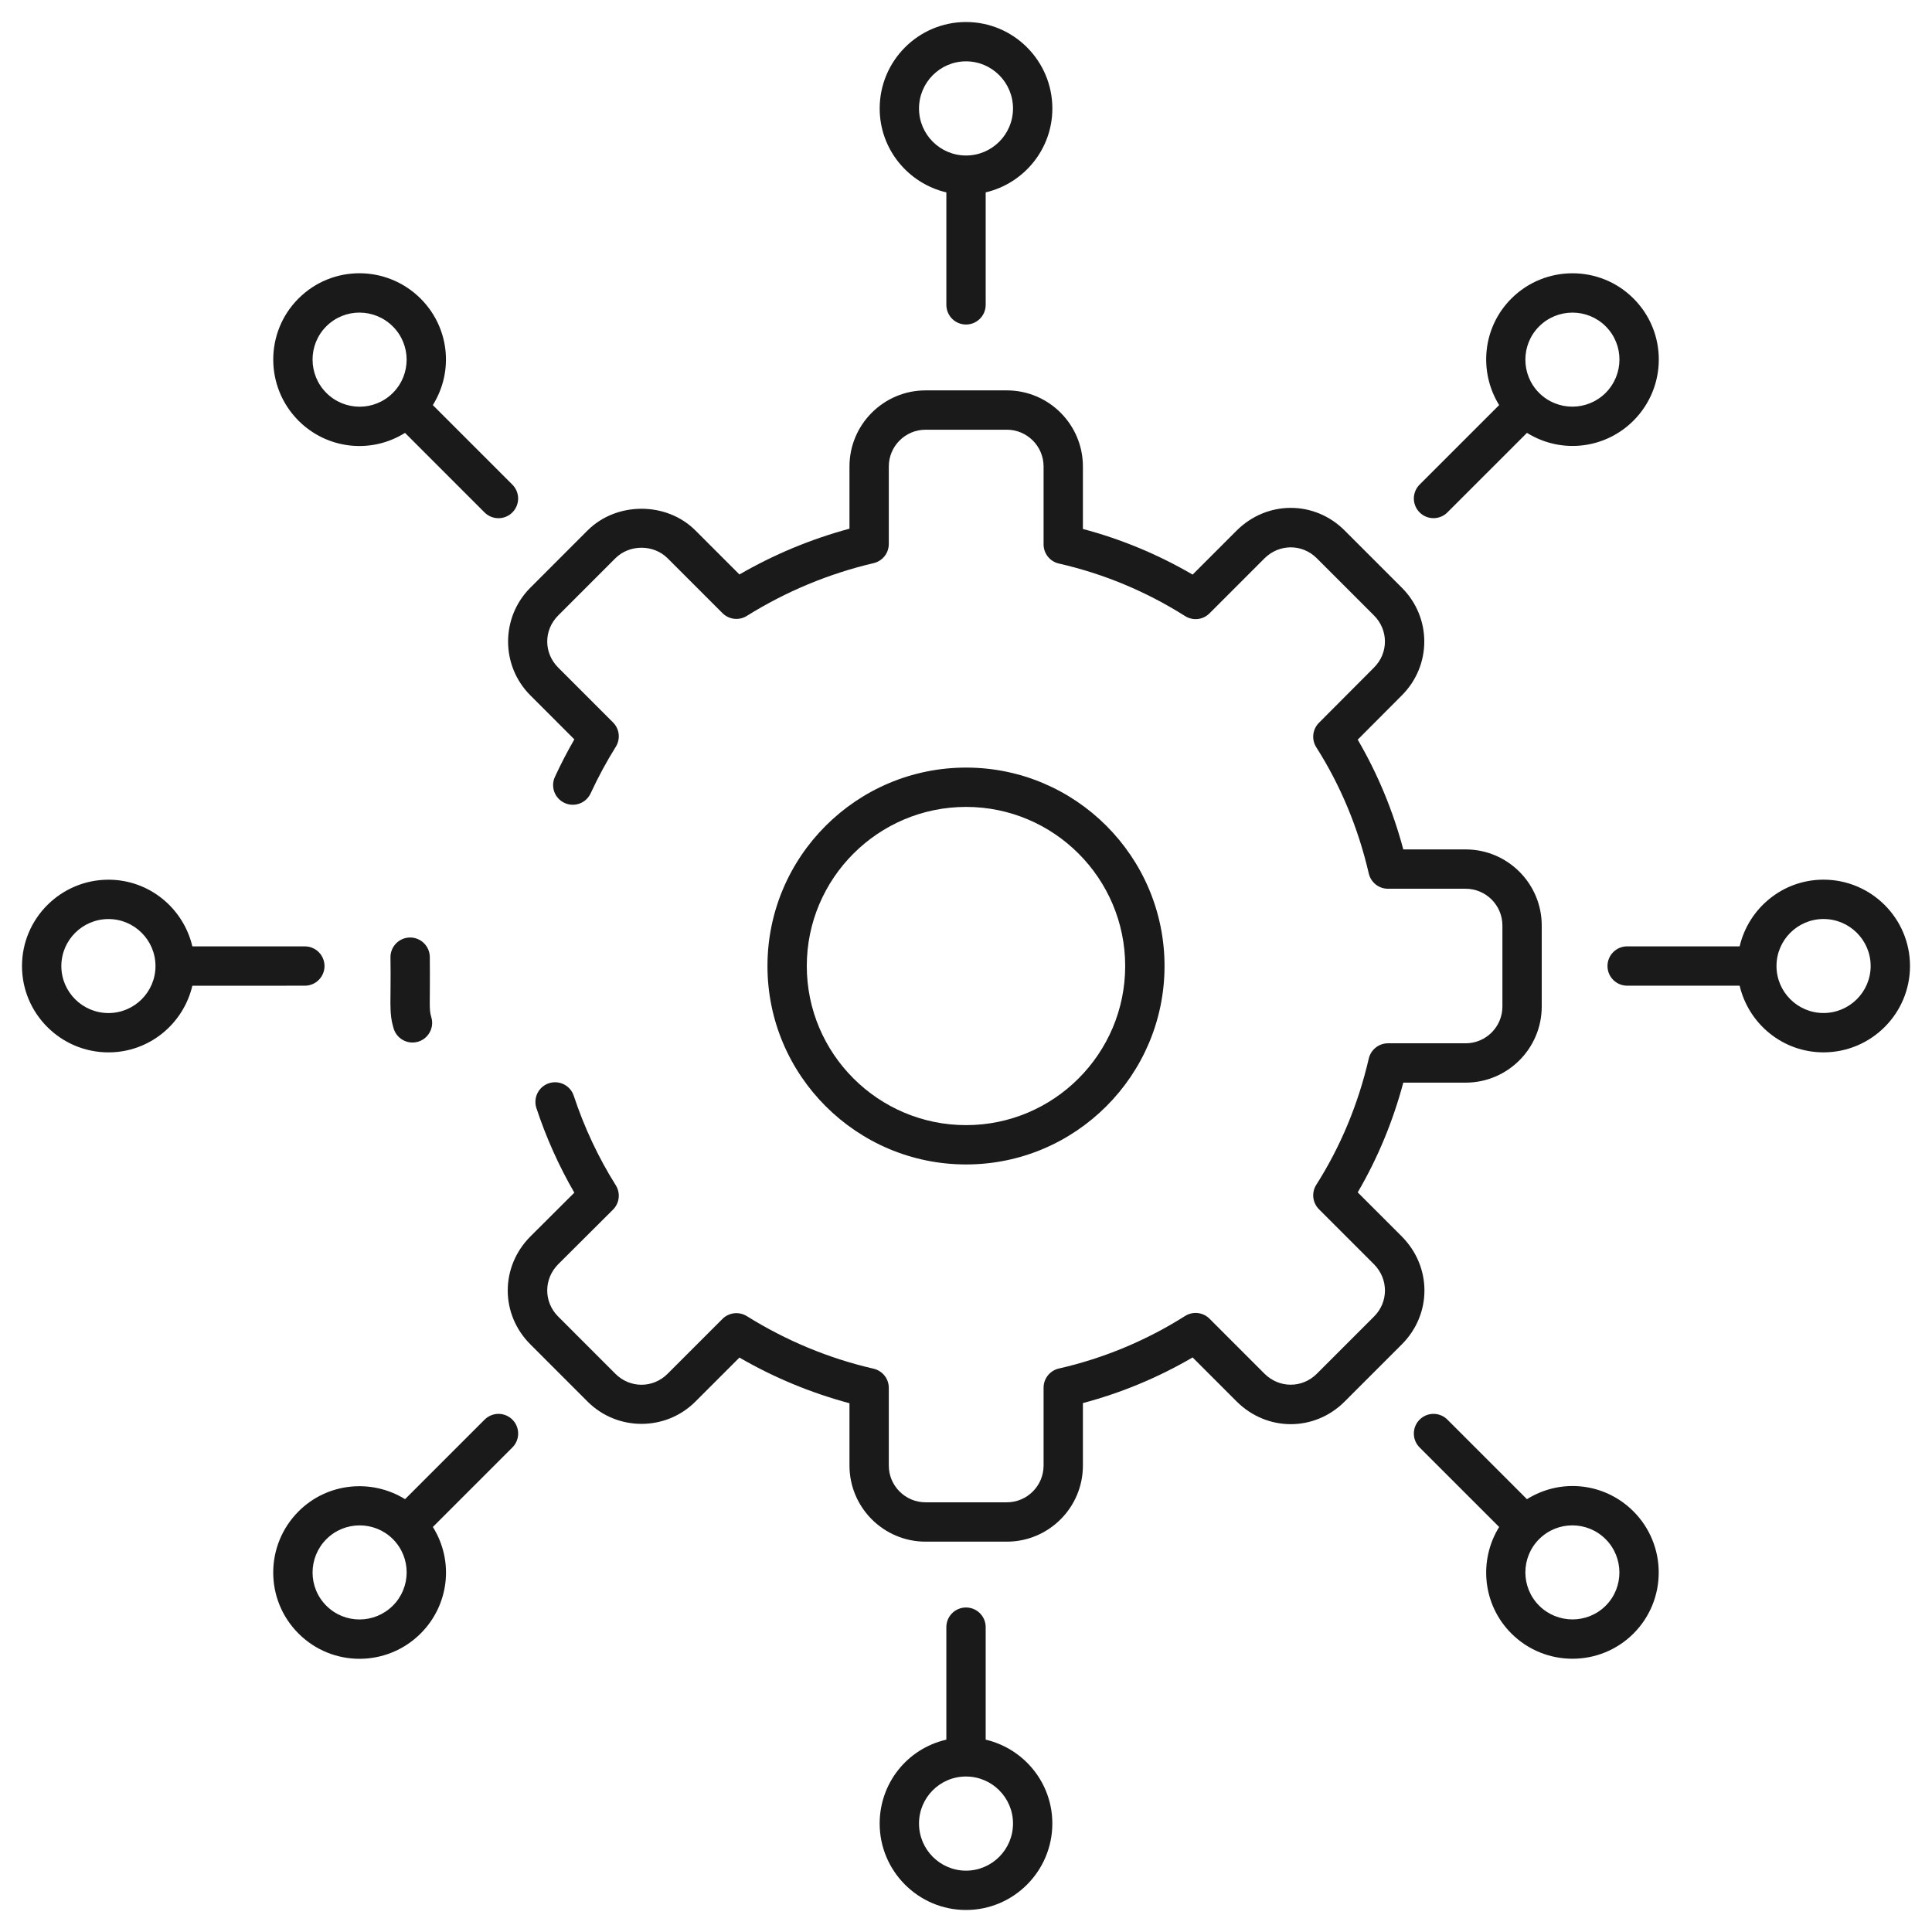<?xml version="1.0" encoding="UTF-8"?> <svg xmlns="http://www.w3.org/2000/svg" width="96" height="96" viewBox="0 0 96 96" fill="none"> <path d="M69.657 61.441L67.464 59.248C68.453 57.559 69.212 55.73 69.729 53.796H72.826C74.911 53.796 76.608 52.099 76.608 50.014V45.989C76.608 43.903 74.911 42.207 72.826 42.207H69.729C69.212 40.271 68.452 38.443 67.464 36.753L69.657 34.552C71.144 33.065 71.144 30.689 69.657 29.202L66.813 26.358C65.317 24.862 62.964 24.862 61.454 26.358L59.26 28.552C57.554 27.554 55.72 26.791 53.809 26.284V23.18C53.809 21.094 52.113 19.398 50.028 19.398H45.992C43.907 19.398 42.21 21.094 42.21 23.18V26.27C40.296 26.787 38.458 27.552 36.742 28.545L34.555 26.358C33.119 24.921 30.634 24.921 29.196 26.358L26.353 29.202C24.878 30.678 24.878 33.077 26.353 34.552L28.539 36.739C28.19 37.344 27.868 37.965 27.575 38.599C27.52 38.715 27.49 38.841 27.484 38.969C27.479 39.097 27.498 39.225 27.542 39.346C27.586 39.466 27.654 39.577 27.741 39.671C27.827 39.766 27.932 39.842 28.048 39.896C28.165 39.951 28.291 39.982 28.419 39.987C28.547 39.993 28.675 39.973 28.796 39.929C28.916 39.886 29.027 39.818 29.122 39.731C29.216 39.644 29.293 39.54 29.347 39.423C29.732 38.595 30.142 37.837 30.599 37.106C30.716 36.919 30.766 36.697 30.741 36.477C30.716 36.258 30.617 36.053 30.461 35.897L27.735 33.17C27.01 32.445 27.01 31.309 27.735 30.584L30.578 27.74C31.277 27.042 32.475 27.042 33.173 27.74L35.9 30.467C36.056 30.623 36.26 30.722 36.48 30.747C36.699 30.772 36.921 30.722 37.108 30.605C39.051 29.391 41.18 28.505 43.41 27.982C43.625 27.931 43.816 27.81 43.953 27.637C44.09 27.465 44.164 27.251 44.164 27.03V23.18C44.164 22.172 44.984 21.352 45.992 21.352H50.028C51.035 21.352 51.855 22.172 51.855 23.18V27.05C51.855 27.271 51.93 27.486 52.068 27.659C52.206 27.832 52.399 27.953 52.615 28.002C54.838 28.508 56.948 29.387 58.886 30.612C59.074 30.731 59.296 30.783 59.517 30.759C59.738 30.734 59.943 30.635 60.1 30.477L62.833 27.743C63.565 27.017 64.706 27.015 65.431 27.74L68.275 30.584C68.991 31.3 69.004 32.442 68.273 33.171L65.537 35.917C65.381 36.074 65.282 36.28 65.258 36.501C65.234 36.721 65.286 36.943 65.405 37.131C66.613 39.031 67.49 41.142 68.014 43.404C68.064 43.619 68.185 43.811 68.358 43.949C68.531 44.086 68.745 44.161 68.966 44.161H72.826C73.834 44.161 74.654 44.981 74.654 45.989V50.014C74.654 51.022 73.834 51.841 72.826 51.841H68.966C68.745 51.841 68.531 51.916 68.358 52.054C68.185 52.191 68.064 52.383 68.014 52.598C67.49 54.861 66.613 56.972 65.405 58.872C65.286 59.059 65.234 59.282 65.258 59.503C65.283 59.724 65.382 59.929 65.539 60.087L68.272 62.82C68.998 63.553 69 64.694 68.275 65.418L65.431 68.262C64.707 68.986 63.566 68.986 62.836 68.262L60.1 65.525C59.943 65.368 59.737 65.269 59.517 65.245C59.296 65.22 59.074 65.272 58.886 65.391C56.948 66.616 54.838 67.494 52.615 68.001C52.399 68.05 52.206 68.171 52.068 68.344C51.93 68.517 51.855 68.731 51.855 68.953V72.822C51.855 73.829 51.035 74.649 50.028 74.649H45.992C44.984 74.649 44.164 73.829 44.164 72.822V68.962C44.164 68.741 44.089 68.527 43.952 68.354C43.814 68.181 43.622 68.059 43.407 68.01C41.184 67.498 39.064 66.618 37.108 65.397C36.92 65.281 36.699 65.231 36.48 65.256C36.261 65.281 36.056 65.379 35.9 65.535L33.173 68.262C32.446 68.989 31.307 68.99 30.578 68.262L27.735 65.418C27.01 64.694 27.011 63.553 27.733 62.823L30.46 60.106C30.617 59.95 30.716 59.745 30.741 59.525C30.766 59.304 30.715 59.082 30.597 58.894C29.735 57.522 29.032 56.026 28.509 54.446C28.34 53.935 27.788 53.658 27.274 53.826C27.152 53.866 27.039 53.93 26.942 54.014C26.845 54.098 26.766 54.2 26.708 54.315C26.65 54.43 26.616 54.555 26.607 54.683C26.597 54.811 26.613 54.939 26.654 55.061C27.136 56.522 27.767 57.93 28.538 59.263L26.35 61.444C24.855 62.951 24.856 65.304 26.353 66.8L29.196 69.644C30.673 71.12 33.077 71.121 34.555 69.644L36.742 67.457C38.457 68.451 40.295 69.213 42.21 69.726V72.823C42.21 74.908 43.907 76.604 45.992 76.604H50.028C52.113 76.604 53.809 74.908 53.809 72.823V69.718C55.72 69.211 57.554 68.448 59.26 67.45L61.457 69.647C62.965 71.141 65.318 71.139 66.813 69.644L69.657 66.8C71.153 65.303 71.155 62.951 69.657 61.441ZM20.379 46.584C20.251 46.584 20.124 46.609 20.005 46.658C19.886 46.707 19.779 46.779 19.688 46.87C19.597 46.961 19.525 47.069 19.476 47.187C19.427 47.306 19.402 47.433 19.402 47.561C19.439 49.753 19.305 50.277 19.563 51.113C19.624 51.313 19.748 51.487 19.916 51.611C20.084 51.735 20.287 51.802 20.496 51.802C21.156 51.802 21.623 51.163 21.43 50.537C21.305 50.13 21.378 49.96 21.357 47.561C21.357 47.433 21.331 47.306 21.282 47.187C21.233 47.069 21.161 46.961 21.07 46.87C20.98 46.779 20.872 46.707 20.753 46.658C20.634 46.609 20.507 46.584 20.379 46.584Z" fill="#1A1A1A"></path> <path d="M57.865 48.001C57.865 42.564 53.442 38.141 48.005 38.141C42.562 38.141 38.135 42.564 38.135 48.001C38.135 53.438 42.562 57.861 48.005 57.861C53.441 57.861 57.865 53.438 57.865 48.001ZM40.089 48.001C40.089 43.642 43.64 40.095 48.005 40.095C52.364 40.095 55.91 43.642 55.91 48.001C55.91 52.36 52.364 55.907 48.005 55.907C43.64 55.907 40.089 52.36 40.089 48.001ZM48.001 16.125C48.129 16.125 48.256 16.1 48.375 16.051C48.493 16.002 48.601 15.93 48.692 15.839C48.782 15.748 48.854 15.641 48.904 15.522C48.953 15.403 48.978 15.276 48.978 15.148V9.559C50.872 9.114 52.291 7.419 52.291 5.391C52.291 3.021 50.366 1.094 48.001 1.094C45.635 1.094 43.711 3.021 43.711 5.391C43.711 7.419 45.129 9.114 47.024 9.559V15.148C47.024 15.276 47.049 15.403 47.098 15.522C47.147 15.641 47.219 15.748 47.309 15.839C47.4 15.93 47.508 16.002 47.627 16.051C47.745 16.1 47.872 16.125 48.001 16.125ZM45.665 5.391C45.665 4.099 46.713 3.048 48.001 3.048C49.288 3.048 50.336 4.099 50.336 5.391C50.336 6.68 49.288 7.727 48.001 7.727C46.713 7.727 45.665 6.68 45.665 5.391ZM48.978 86.442V80.852C48.978 80.312 48.54 79.875 48 79.875C47.461 79.875 47.023 80.312 47.023 80.852V86.442C45.043 86.902 43.71 88.64 43.71 90.609C43.71 92.978 45.635 94.906 48 94.906C50.366 94.906 52.29 92.978 52.29 90.609C52.291 88.581 50.872 86.886 48.978 86.442ZM48.001 92.952C46.713 92.952 45.665 91.901 45.665 90.609C45.665 89.323 46.705 88.274 47.999 88.274H48.001C49.288 88.274 50.336 89.322 50.336 90.609C50.336 91.901 49.288 92.952 48.001 92.952ZM71.921 25.461L75.874 21.509C77.619 22.59 79.79 22.278 81.163 20.905C82.841 19.228 82.848 16.511 81.168 14.833C79.496 13.159 76.771 13.162 75.096 14.838C73.662 16.272 73.467 18.474 74.492 20.128L70.54 24.079C70.449 24.17 70.377 24.278 70.328 24.396C70.279 24.515 70.253 24.642 70.253 24.77C70.253 24.899 70.279 25.026 70.328 25.144C70.377 25.263 70.449 25.37 70.54 25.461C70.63 25.552 70.738 25.624 70.856 25.673C70.975 25.722 71.102 25.747 71.23 25.747C71.359 25.747 71.486 25.722 71.604 25.673C71.723 25.624 71.831 25.552 71.921 25.461ZM76.478 16.22C77.392 15.306 78.875 15.305 79.786 16.215C80.703 17.131 80.694 18.611 79.781 19.524C78.87 20.435 77.388 20.433 76.478 19.524C75.567 18.613 75.567 17.13 76.478 16.22ZM24.079 70.541L20.127 74.493C18.473 73.469 16.272 73.664 14.838 75.096C13.16 76.774 13.153 79.491 14.833 81.169C16.513 82.85 19.231 82.839 20.905 81.164C22.295 79.775 22.585 77.602 21.509 75.874L25.461 71.922C25.552 71.832 25.624 71.724 25.673 71.605C25.722 71.487 25.747 71.36 25.747 71.231C25.747 71.103 25.722 70.976 25.673 70.858C25.624 70.739 25.552 70.631 25.461 70.541C25.37 70.45 25.263 70.378 25.144 70.329C25.026 70.28 24.898 70.254 24.77 70.254C24.642 70.254 24.515 70.28 24.396 70.329C24.278 70.378 24.17 70.45 24.079 70.541ZM19.523 79.782C18.609 80.697 17.129 80.701 16.215 79.787C15.298 78.871 15.307 77.391 16.22 76.478C17.131 75.568 18.612 75.568 19.523 76.478C20.445 77.402 20.425 78.882 19.523 79.782ZM90.609 43.71C88.581 43.71 86.886 45.129 86.442 47.024H80.852C80.313 47.024 79.875 47.461 79.875 48.001C79.875 48.541 80.313 48.978 80.852 48.978H86.442C86.886 50.873 88.581 52.291 90.609 52.291C92.979 52.291 94.907 50.366 94.907 48C94.907 45.634 92.979 43.71 90.609 43.71ZM90.609 50.336C89.321 50.336 88.273 49.288 88.273 48.001C88.273 46.713 89.321 45.665 90.609 45.665C91.901 45.665 92.952 46.713 92.952 48C92.952 49.288 91.901 50.336 90.609 50.336ZM16.125 48.002C16.125 47.874 16.099 47.746 16.05 47.628C16.001 47.509 15.929 47.402 15.838 47.311C15.748 47.22 15.64 47.148 15.521 47.099C15.403 47.05 15.276 47.025 15.147 47.025L9.558 47.025C9.113 45.131 7.419 43.712 5.391 43.712C3.021 43.712 1.093 45.637 1.093 48.003C1.093 50.368 3.021 52.292 5.391 52.292C7.419 52.292 9.113 50.874 9.558 48.98L15.147 48.979C15.406 48.979 15.655 48.876 15.838 48.693C16.022 48.51 16.125 48.261 16.125 48.002ZM5.391 50.338C4.099 50.338 3.048 49.29 3.048 48.003C3.048 46.715 4.099 45.667 5.391 45.667C6.678 45.667 7.726 46.715 7.726 48.003C7.726 49.29 6.678 50.338 5.391 50.338ZM75.873 74.493L71.921 70.541C71.54 70.159 70.921 70.159 70.539 70.541C70.158 70.923 70.158 71.541 70.539 71.923L74.492 75.875C73.467 77.529 73.662 79.73 75.096 81.164C76.777 82.845 79.501 82.836 81.168 81.169C82.841 79.496 82.838 76.772 81.163 75.097C79.771 73.704 77.599 73.418 75.873 74.493ZM79.786 79.787C78.876 80.697 77.392 80.695 76.478 79.782C75.567 78.871 75.567 77.389 76.478 76.479C77.395 75.562 78.874 75.571 79.781 76.479C80.695 77.392 80.696 78.877 79.786 79.787ZM25.459 25.463C25.55 25.372 25.622 25.265 25.671 25.146C25.72 25.028 25.746 24.901 25.746 24.772C25.746 24.644 25.72 24.517 25.671 24.398C25.622 24.28 25.55 24.172 25.459 24.081L21.507 20.129C22.579 18.406 22.298 16.235 20.903 14.84C19.231 13.168 16.516 13.149 14.831 14.834C13.158 16.507 13.16 19.23 14.835 20.906C16.23 22.301 18.404 22.582 20.125 21.51L24.077 25.463C24.168 25.554 24.276 25.626 24.394 25.675C24.513 25.724 24.64 25.749 24.768 25.749C24.897 25.749 25.024 25.724 25.142 25.675C25.261 25.626 25.369 25.554 25.459 25.463ZM19.521 19.524C18.603 20.442 17.124 20.432 16.217 19.524C15.304 18.611 15.302 17.127 16.213 16.216C17.129 15.299 18.608 15.309 19.521 16.222C20.427 17.126 20.44 18.605 19.521 19.524Z" fill="#1A1A1A"></path> </svg> 